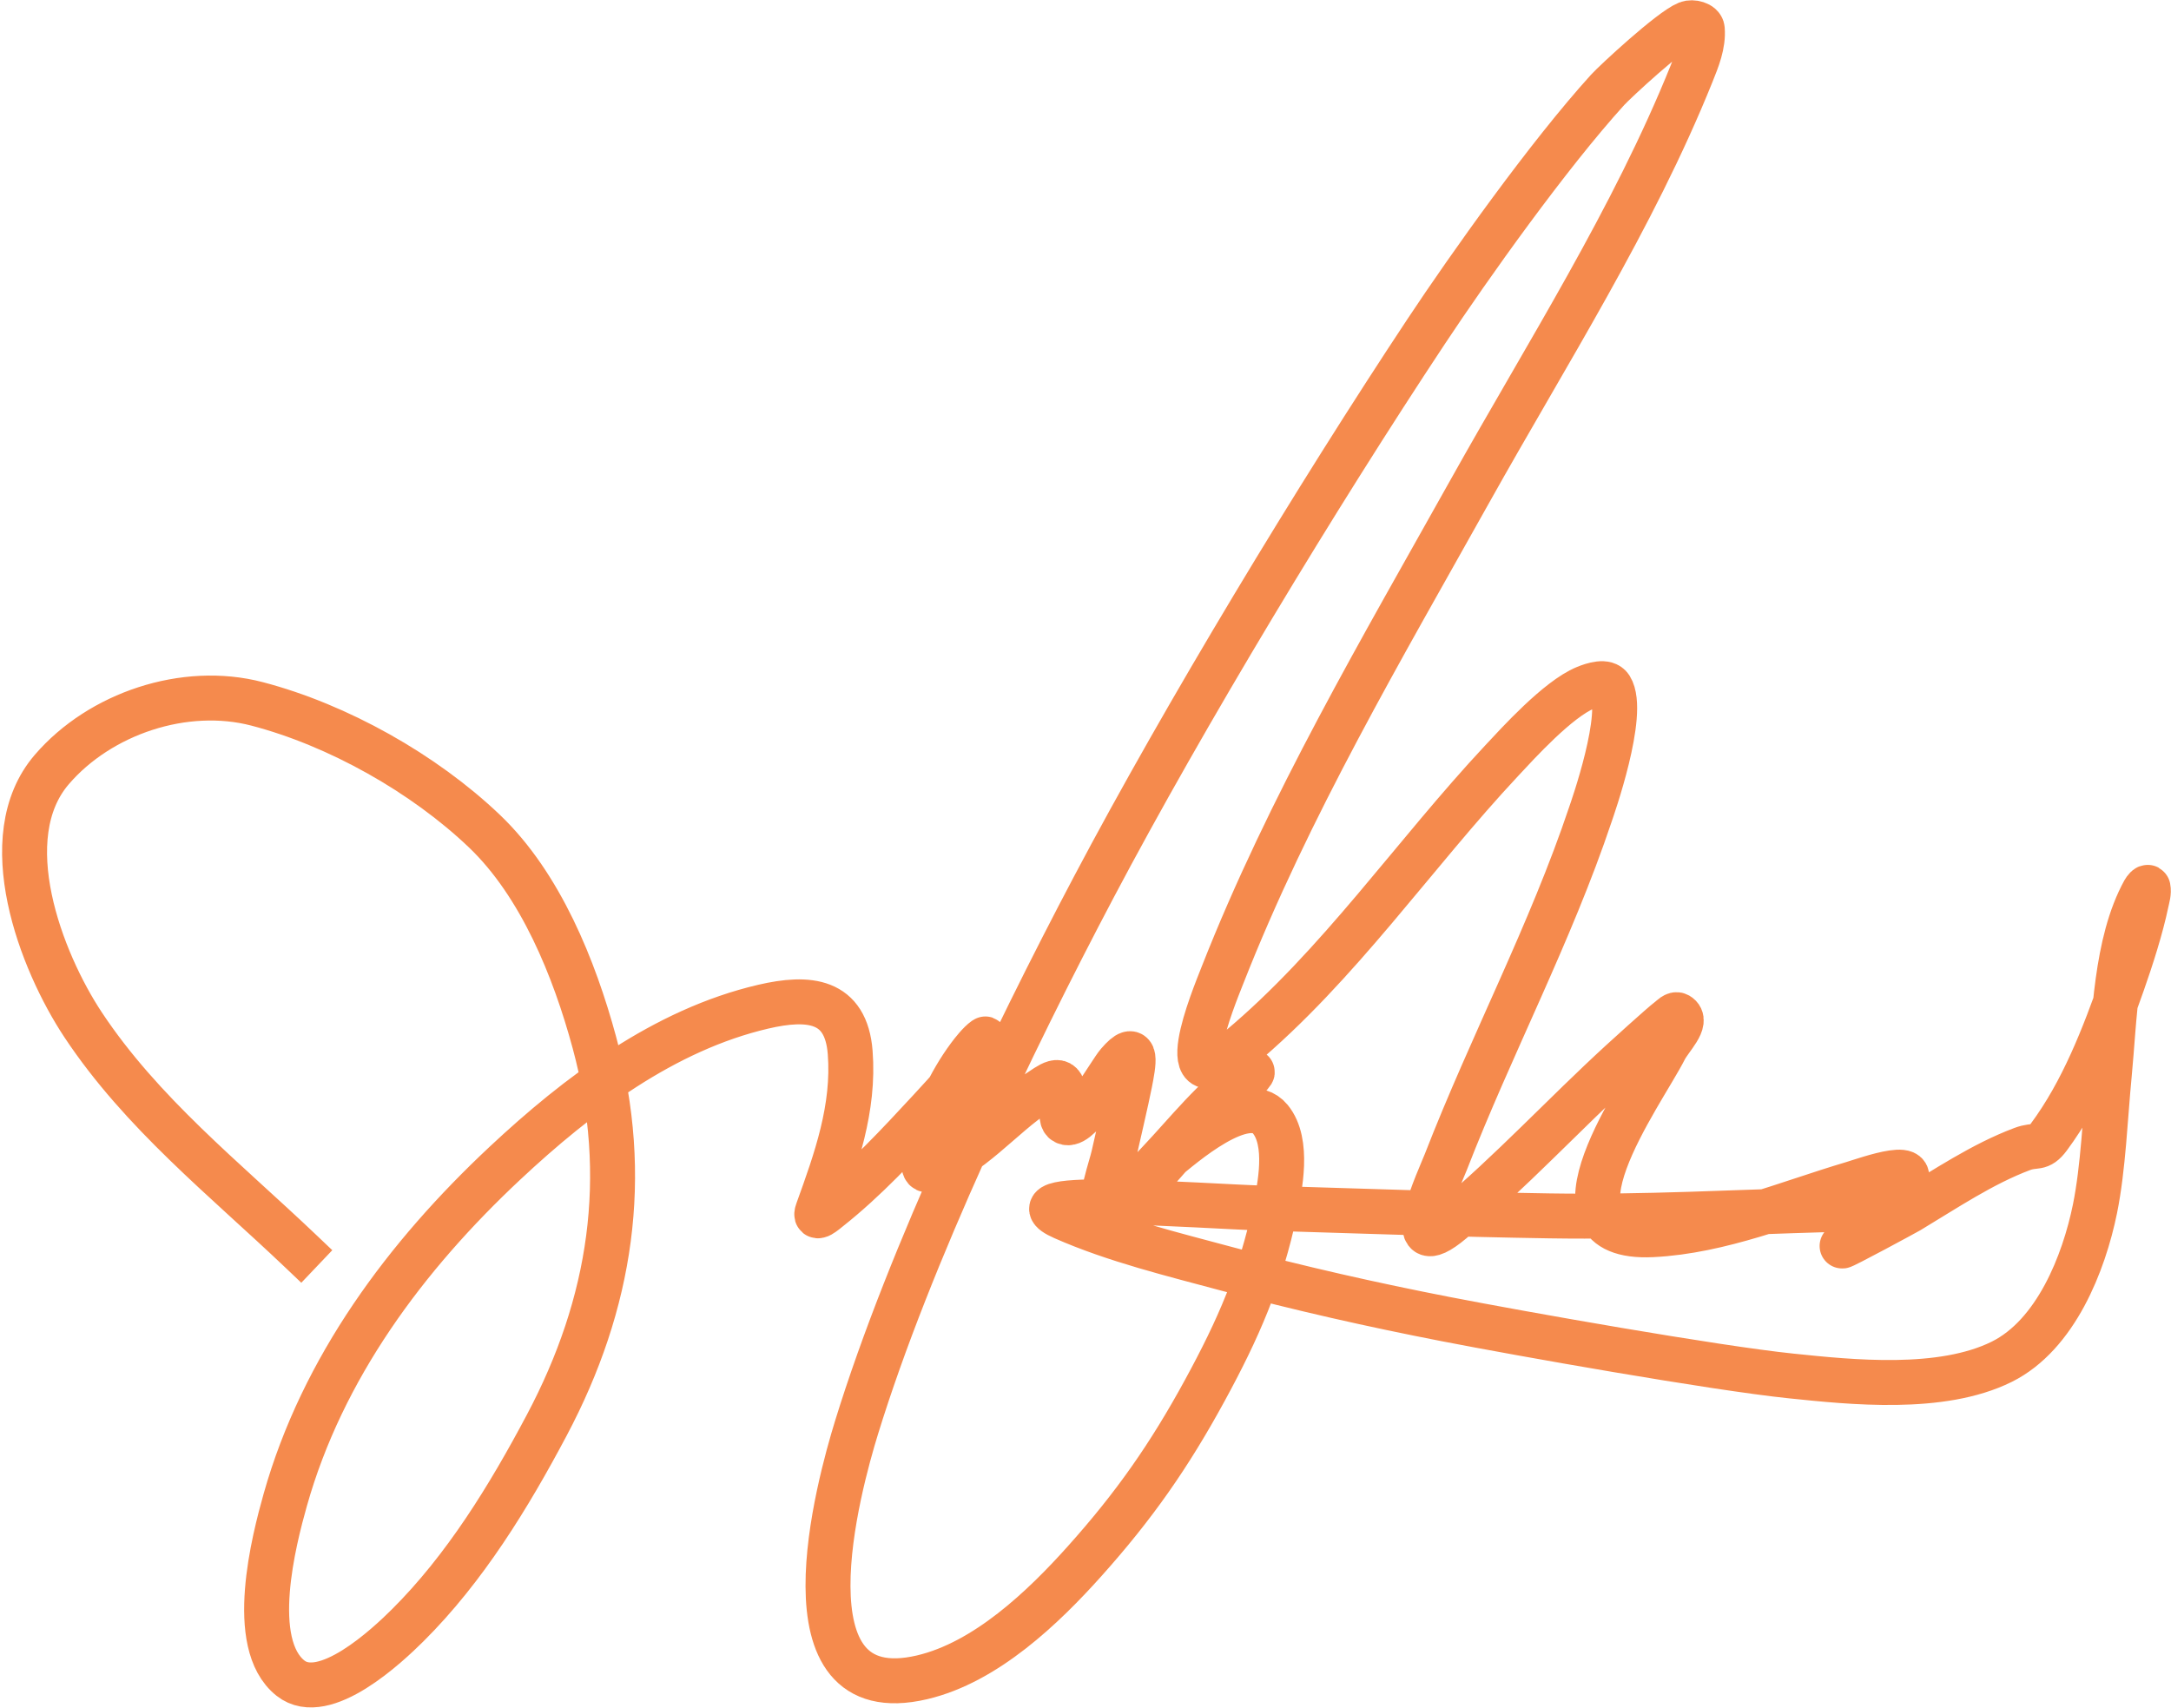 <svg width="483" height="380" viewBox="0 0 483 380" fill="none" xmlns="http://www.w3.org/2000/svg">
<path d="M66.858 278.341C50.013 262.318 31.483 247.616 18.501 228.031C9.1 213.849 -1.479 186.333 11.526 171.211C22.263 158.725 41.097 152.406 57.187 156.61C75.207 161.319 94.325 172.088 107.776 184.927C120.28 196.863 127.791 215.538 132.234 231.937C140.339 261.851 136.017 290.006 121.633 317.12C113.236 332.948 103.456 348.955 90.665 361.665C86.281 366.021 72.153 379.359 64.626 373.383C54.947 365.696 60.98 342.534 63.464 333.72C71.751 304.317 90.276 279.462 112.333 258.812C128.508 243.669 147.798 229.108 169.804 223.985C179.91 221.633 188.23 222.375 189.147 234.168C190.111 246.561 186.016 258.016 181.894 269.414C180.995 271.898 183.702 269.505 184.404 268.949C192.581 262.479 199.794 254.677 206.863 247.048C211.136 242.437 215.454 237.699 218.813 232.355C219.027 232.014 219.467 230.961 219.138 231.193C217.886 232.077 216.348 234.047 215.604 235.052C211.218 240.982 208.212 247.813 206.119 254.86C205.605 256.59 204.849 260.749 206.584 260.254C215.463 257.717 223.036 248.165 230.623 243.282C233.687 241.31 236.202 238.933 236.761 243.375C237.029 245.505 235.215 249.365 237.319 249.792C240.56 250.449 246.905 238.741 248.757 236.586C253.245 231.366 252.173 236.777 251.361 240.957C250.668 244.525 248.504 253.801 247.734 257.231C247.163 259.78 244.554 266.935 245.503 270.018C245.831 271.085 247.683 269.267 248.478 268.484C249.908 267.076 257.302 259.136 257.917 258.487C263.972 252.09 270.169 244.168 277.493 239.097C282.612 235.553 268.812 248.023 264.474 252.489C259.605 257.5 254.326 264.901 248.199 268.577C243.904 271.154 255.14 261.313 259.033 258.161C262.857 255.066 277.169 242.386 282.608 249.001C286.864 254.178 284.703 264.32 283.677 269.181C280.492 284.279 275.514 295.668 268.054 309.355C260.097 323.954 252.335 335.035 241.318 347.344C232.077 357.668 219.319 369.872 205.142 373.197C172.635 380.82 186.706 330.135 190.542 317.678C202.36 279.301 225.202 231.721 243.364 197.342C263.585 159.064 292.968 110.459 317.295 73.751C326.939 59.199 344.505 34.486 357.655 20C359.279 18.211 371.663 6.715 375.417 5.214C376.51 4.776 378.621 5.296 378.718 6.469C379 9.852 377.614 13.224 376.347 16.373C363.383 48.598 343.975 78.951 327.106 109.136C307.452 144.304 286.729 179.404 271.96 217.011C270.028 221.929 259.754 246.634 275.726 233.285C297.825 214.816 314.491 190.203 334.081 169.258C337.706 165.381 346.591 155.551 352.726 153.03C354.447 152.323 357.317 151.408 358.306 152.983C361.825 158.587 354.167 180.193 353.842 181.161C344.952 207.686 331.779 232.502 321.666 258.533C320.321 261.993 311.098 281.671 322.968 271.739C336.143 260.714 347.968 247.922 360.631 236.307C361.227 235.76 369.731 228.015 371.325 226.822C371.919 226.377 372.683 225.474 373.325 225.845C375.669 227.202 371.62 231.009 370.395 233.424C365.265 243.545 341.177 276.004 367.606 274.714C382.869 273.97 397.62 267.664 412.104 263.369C415.151 262.466 429.577 257.193 422.101 265.043C418.253 269.084 412.942 272.551 409.825 277.225C409.541 277.652 424.056 269.803 424.705 269.414C432.776 264.566 441.032 258.979 449.907 255.65C452.955 254.507 453.656 255.905 455.812 253C463.349 242.841 468.063 230.556 472.225 218.731C474.123 213.34 476.314 206.536 477.526 200.737C477.746 199.683 478.117 198.582 477.898 197.528C477.82 197.151 477.2 197.935 477.015 198.272C470.653 209.817 470.47 226.715 469.25 239.33C468.368 248.436 467.938 259.857 466.088 268.949C463.631 281.023 457.374 297.012 445.35 302.985C431.898 309.667 411.833 307.53 398.48 306.147C381.375 304.375 338.543 296.784 321.666 293.5C305.418 290.338 289.039 286.651 273.029 282.34C261.009 279.103 248.013 275.956 236.575 270.902C222.908 264.863 266.417 268.353 281.352 268.809C302.715 269.462 323.403 270.19 344.775 270.53C365.577 270.86 385.936 269.719 406.664 269.135" stroke="#F58A4D" stroke-width="10" stroke-linecap="square"/>
</svg>

